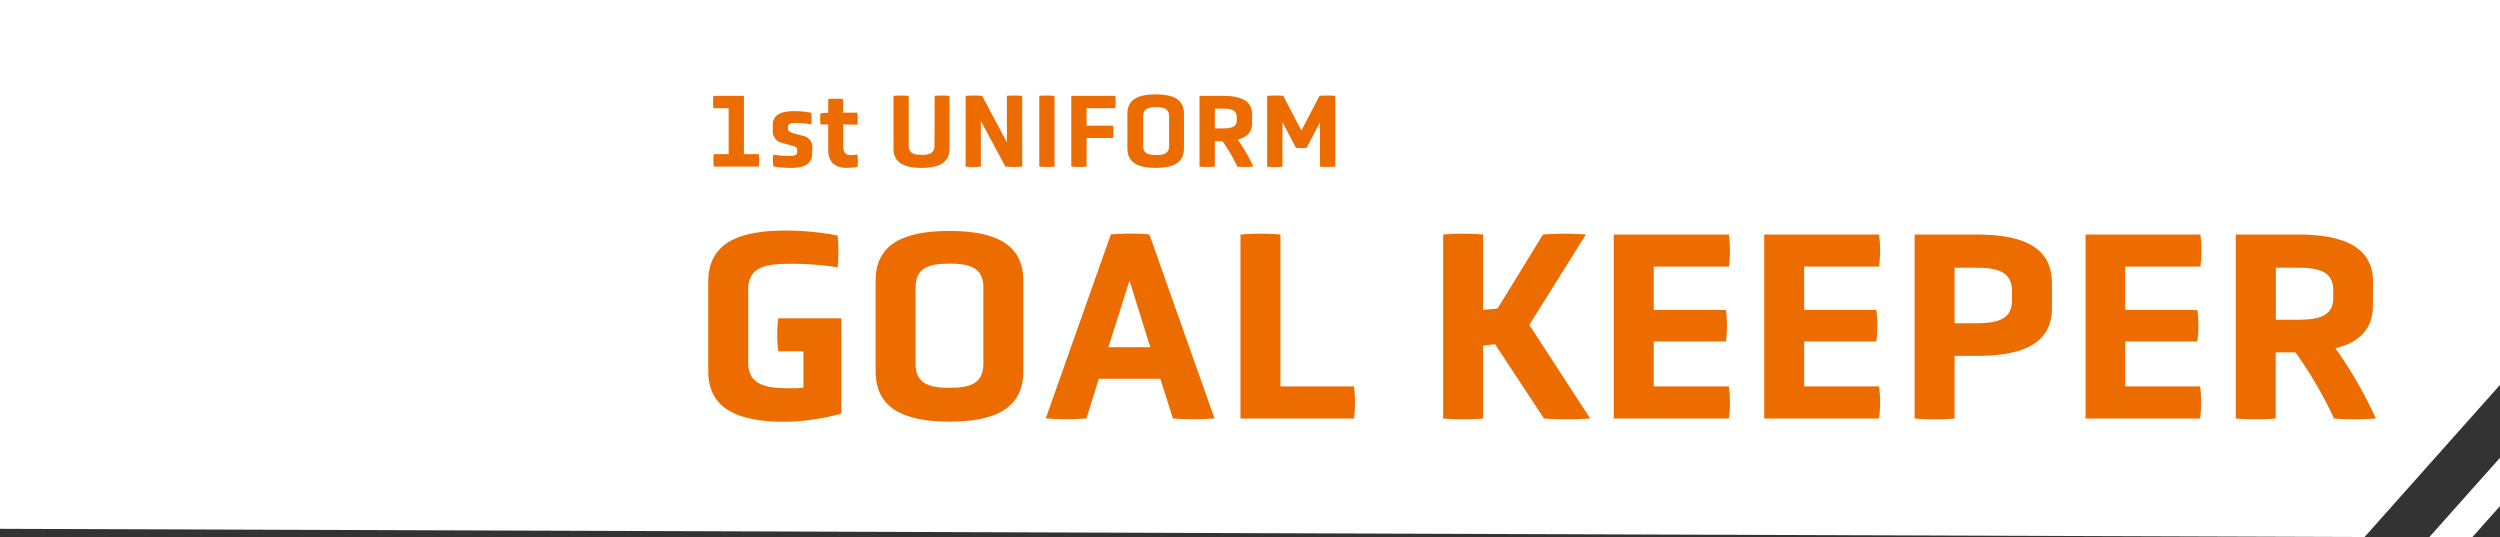 <svg xmlns="http://www.w3.org/2000/svg" viewBox="0 0 504.66 108.48"><rect x="0" y="0" width="504.66" height="108.48" fill="#333333" stroke="none"/><defs><style>.cls-1{fill:#fff;}.cls-2{fill:#ed6c00;}</style></defs><g id="レイヤー_2" data-name="レイヤー 2"><g id="TOP"><polygon class="cls-1" points="504.67 92.39 490.37 108.45 499.03 108.48 504.67 102.15 504.67 92.39"/><polygon class="cls-1" points="504.67 77.69 504.67 73.42 504.67 0 0 0 0 106.75 477.31 108.41 504.67 77.69"/><path class="cls-2" d="M162.18,70.91H157.1a26.43,26.43,0,0,1,0-6.65h12.75V83.49a46,46,0,0,1-11.31,1.65c-9.44,0-15.57-2.47-15.57-10.27v-18c0-7.8,6.13-10.33,15.57-10.33a56.16,56.16,0,0,1,10.54,1,31.4,31.4,0,0,1,0,6.43,58.83,58.83,0,0,0-9.22-.72c-5,0-8.83.39-8.83,5.28V73.11c0,4.83,3.86,5.27,8.83,5.27a16.39,16.39,0,0,0,2.32-.11Z"/><path class="cls-2" d="M206.57,75c0,7.58-6,10.11-14.91,10.11s-14.9-2.53-14.9-10.11V56.62c0-7.52,5.9-10,14.9-10s14.91,2.53,14.91,10Zm-8.06-17c0-4.23-3.2-4.78-6.85-4.78s-6.84.55-6.84,4.78v15.5c0,4.23,3.25,4.78,6.84,4.78s6.85-.55,6.85-4.78Z"/><path class="cls-2" d="M234.23,76.46H221.81l-2.49,8a51.27,51.27,0,0,1-8.22,0l13.14-37.14a45.94,45.94,0,0,1,7.78,0l13.14,37.14a53.41,53.41,0,0,1-8.39,0ZM228,56.62l-4.25,13.47h8.45Z"/><path class="cls-2" d="M250.41,84.48V47.34a49.29,49.29,0,0,1,8.06,0V78h14.85a26,26,0,0,1,0,6.48Z"/><path class="cls-2" d="M301.8,69.48l-2.42.28V84.48a49.29,49.29,0,0,1-8.06,0V47.34a49.29,49.29,0,0,1,8.06,0V62.56l2.92-.28,9.17-14.94a56.9,56.9,0,0,1,8.66,0L308.71,65.58,321,84.48a66,66,0,0,1-9.33,0Z"/><path class="cls-2" d="M325.77,84.48V47.34H349a25.1,25.1,0,0,1,0,6.48H333.83v8.74H348.4a24.26,24.26,0,0,1,0,6.37H333.83V78H349a25.1,25.1,0,0,1,0,6.48Z"/><path class="cls-2" d="M356.13,84.48V47.34h23.19a26,26,0,0,1,0,6.48H364.19v8.74h14.58a25.15,25.15,0,0,1,0,6.37H364.19V78h15.13a26,26,0,0,1,0,6.48Z"/><path class="cls-2" d="M414.21,62.17c0,7.2-5.85,9.67-15.29,9.67h-4.36V84.48a43.39,43.39,0,0,1-8.06,0V47.34h12.42c9.44,0,15.29,2.53,15.29,9.83Zm-8.06-3.46c0-4-3.26-4.67-7.23-4.67h-4.36V65.25h4.36c4,0,7.23-.66,7.23-4.56Z"/><path class="cls-2" d="M421,84.48V47.34h23.18a25.1,25.1,0,0,1,0,6.48H429v8.74h14.57a24.26,24.26,0,0,1,0,6.37H429V78h15.12a25.1,25.1,0,0,1,0,6.48Z"/><path class="cls-2" d="M479,61.68c0,4.78-2.76,7.42-7.56,8.63a86.32,86.32,0,0,1,8.17,14.17,54.18,54.18,0,0,1-8.45,0,83.54,83.54,0,0,0-7.78-13.35h-4V84.48a49.3,49.3,0,0,1-8.06,0V47.34h12.42c9.44,0,15.29,2.53,15.29,9.61ZM471,58.6c0-4-3.25-4.56-7.23-4.56h-4.36v10.5h4.36c4,0,7.23-.55,7.23-4.4Z"/><path class="cls-2" d="M144.09,33.63a10.54,10.54,0,0,1,0-2.51h3V21.84h-3.07a10.37,10.37,0,0,1,0-2.49h6.15V31.12h3a9.59,9.59,0,0,1,0,2.51Z"/><path class="cls-2" d="M163.94,31.05c0,2.05-1.61,2.84-4.23,2.84a21.61,21.61,0,0,1-3.61-.3,8.55,8.55,0,0,1,0-2.37,19.92,19.92,0,0,0,3.17.26c.84,0,1.65-.07,1.65-.79v-.4c0-.61-.43-.72-1.15-.91l-1.9-.55A2.31,2.31,0,0,1,156,26.34V25.18c0-2,1.69-2.75,4.38-2.75a16.68,16.68,0,0,1,3.38.34,9.24,9.24,0,0,1,0,2.35,15.19,15.19,0,0,0-3-.3c-.91,0-1.7.06-1.7.78V26c0,.53.49.72,1.15.91l1.77.49a2.34,2.34,0,0,1,2,2.62Z"/><path class="cls-2" d="M170.21,25.12V29.3c0,1.88.83,2,1.61,2a6.35,6.35,0,0,0,1.27-.13,10.62,10.62,0,0,1,0,2.52,11.69,11.69,0,0,1-2.12.19c-2,0-3.78-.81-3.78-3.55V25.12h-1.54a7.85,7.85,0,0,1,0-2.27l1.54-.1V20a16.92,16.92,0,0,1,3,0v2.75h2.88a9.72,9.72,0,0,1,0,2.41Z"/><path class="cls-2" d="M188.68,19.35a17.11,17.11,0,0,1,3,0V30c0,2.89-2.24,3.89-5.64,3.89s-5.68-1-5.68-3.89V19.35a17.6,17.6,0,0,1,3.08,0V29.43c0,1.6,1.21,1.83,2.6,1.83s2.6-.23,2.6-1.83Z"/><path class="cls-2" d="M198,24.42v9.21a14.41,14.41,0,0,1-3.08,0V19.35a20.69,20.69,0,0,1,3.34,0l5,9.4v-9.4a17.71,17.71,0,0,1,3.09,0V33.63a21.44,21.44,0,0,1-3.4,0Z"/><path class="cls-2" d="M209.79,19.35a17.6,17.6,0,0,1,3.08,0V33.63a17.6,17.6,0,0,1-3.08,0Z"/><path class="cls-2" d="M219.34,27.84v5.79a17.71,17.71,0,0,1-3.09,0V19.35h8.88a9.44,9.44,0,0,1,0,2.49h-5.79v3.53h5.35a10.21,10.21,0,0,1,0,2.47Z"/><path class="cls-2" d="M239,30c0,2.91-2.29,3.89-5.71,3.89s-5.71-1-5.71-3.89V22.92c0-2.9,2.26-3.87,5.71-3.87S239,20,239,22.92ZM236,23.47c0-1.63-1.23-1.84-2.62-1.84s-2.62.21-2.62,1.84v6c0,1.62,1.25,1.83,2.62,1.83s2.62-.21,2.62-1.83Z"/><path class="cls-2" d="M252.75,24.86c0,1.84-1.06,2.85-2.9,3.32A33,33,0,0,1,253,33.63a19.35,19.35,0,0,1-3.23,0,32.35,32.35,0,0,0-3-5.13h-1.54v5.13a17.72,17.72,0,0,1-3.09,0V19.35h4.75c3.62,0,5.86,1,5.86,3.69Zm-3.09-1.18c0-1.54-1.24-1.76-2.77-1.76h-1.66v4h1.66c1.53,0,2.77-.21,2.77-1.69Z"/><path class="cls-2" d="M266.46,24.69l-2.7,5.14a9.75,9.75,0,0,1-2.16,0l-2.72-5.18v9a17.71,17.71,0,0,1-3.09,0V19.35a19.59,19.59,0,0,1,3.25,0l3.66,7,3.66-7a18.88,18.88,0,0,1,3.19,0V33.63a17.72,17.72,0,0,1-3.09,0Z"/></g></g></svg>